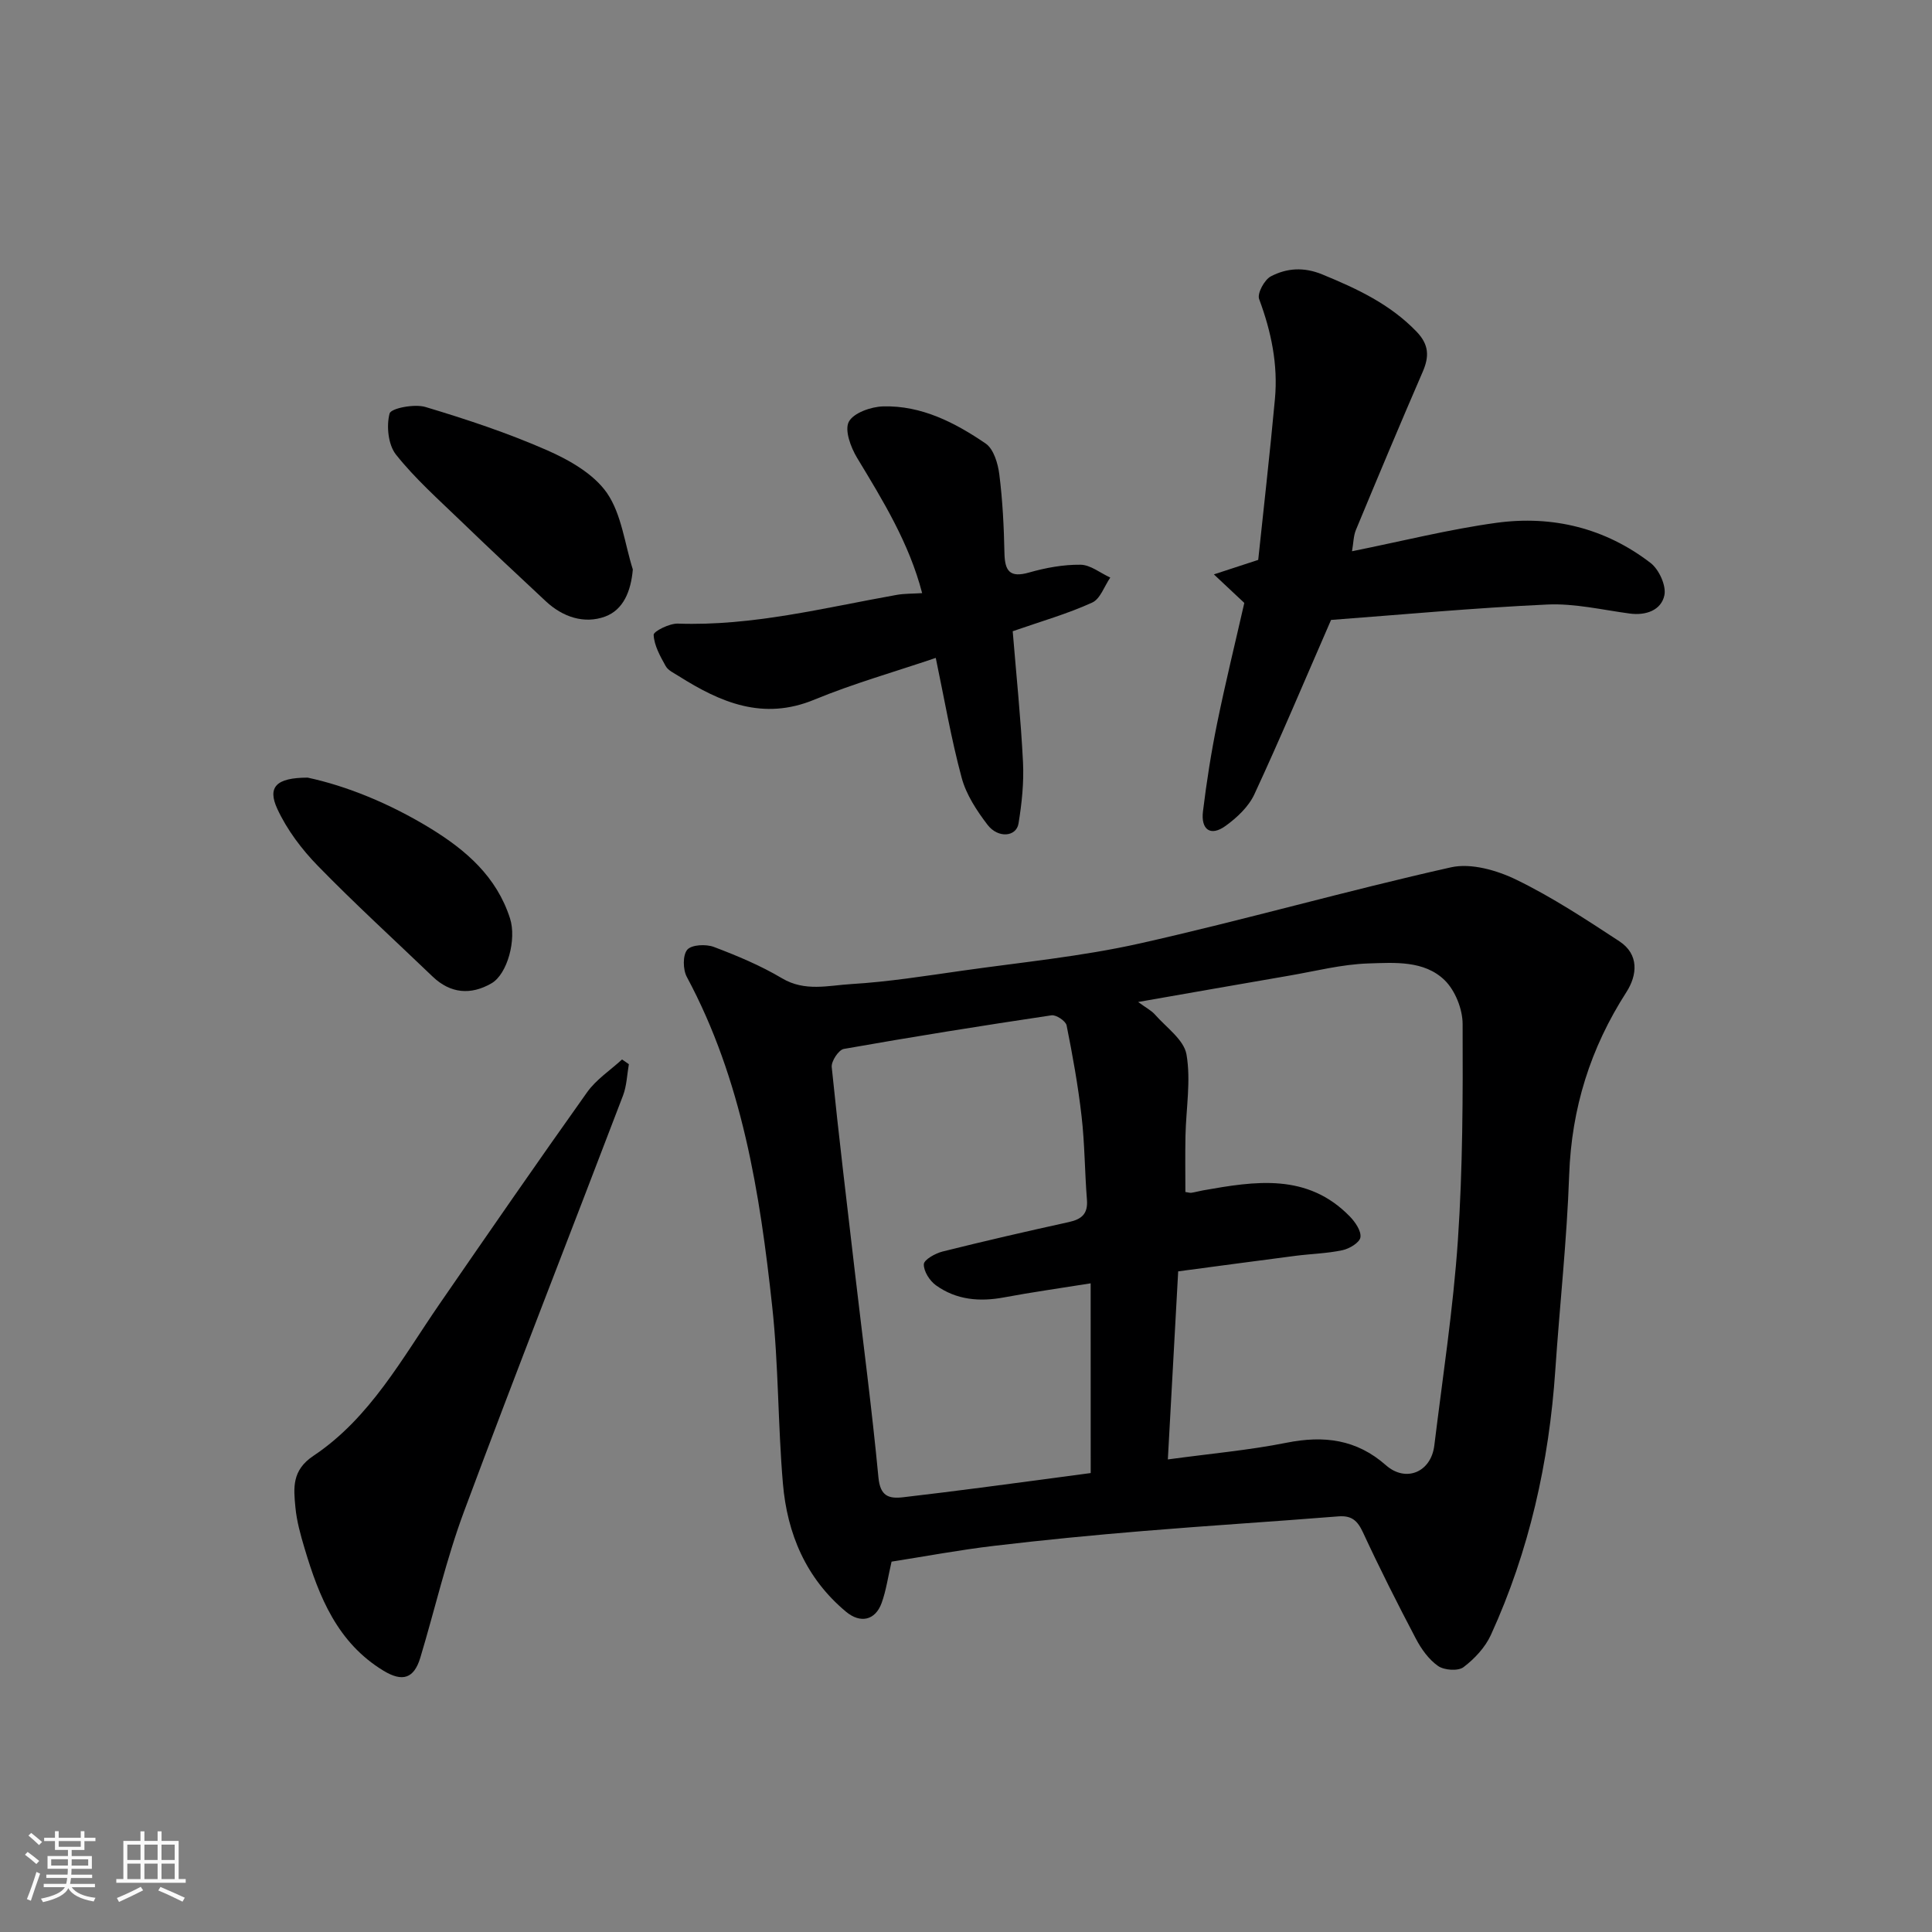 <svg enable-background="new 0 0 400 400" viewBox="0 0 400 400" xmlns="http://www.w3.org/2000/svg"><rect x="0" y="0" width="400" height="400" fill="#808080" stroke="none"/><path d="m5.17 384 .55-.58c.85.61 1.65 1.24 2.4 1.87l-.59.64c-.83-.73-1.62-1.38-2.36-1.93m1.22 9.53-.82-.34c.71-1.76 1.37-3.64 1.98-5.63.24.13.5.25.76.36-.6 1.67-1.24 3.54-1.92 5.61m-.5-13.5.57-.54c.56.44 1.31 1.06 2.26 1.87l-.64.64c-.68-.66-1.41-1.32-2.19-1.97m3.25.46h2.24v-1.36h.77v1.36h4.57v-1.36h.76v1.36h2.28v.69h-2.28v1.84h-2.64v1.26h4.18v2.64h-4.21c0 .45-.02.86-.05 1.21h4.32v.69h-4.38c-.04.34-.1.75-.19 1.22h5.15v.69h-4.82c.87 1.19 2.51 1.92 4.93 2.19-.17.31-.3.57-.37.76-2.77-.49-4.52-1.41-5.26-2.76-.56 1.26-2.3 2.23-5.24 2.9-.12-.24-.26-.48-.43-.72 2.73-.55 4.38-1.34 4.96-2.38h-4.38v-.69h4.65c.1-.38.17-.79.21-1.22h-4.32v-.69h4.4c.03-.34.05-.75.05-1.21h-4.2v-2.64h4.23v-1.26h-2.69v-1.84h-2.24zm1.46 4.46v1.29h3.45c.01-.4.02-.57.01-.53v-.32-.45h-3.46zm1.55-2.59h4.57v-1.19h-4.57zm6.11 2.59h-3.42v.77c-.01.19-.01.37-.02.53h3.44z" fill="#fafafa"/><path d="m32.63 379.16h.82v1.98h3.54v7.89h1.46v.78h-14.37v-.78h1.46v-7.89h3.54v-1.98h.82v1.98h2.73zm-3.49 11.48.5.73c-1.61.82-3.28 1.63-5 2.41-.13-.27-.28-.55-.44-.82 1.75-.72 3.4-1.49 4.94-2.32m-2.78-5.55h2.73v-3.18h-2.73zm0 3.95h2.73v-3.2h-2.73zm3.54-3.95h2.73v-3.18h-2.73zm0 3.95h2.73v-3.2h-2.73zm7.89 4.68c-1.84-.92-3.51-1.7-5.02-2.32l.45-.73c1.89.8 3.57 1.55 5.04 2.23zm-1.62-11.81h-2.73v3.18h2.73zm-2.73 7.13h2.73v-3.2h-2.73z" fill="#fafafa"/><g fill="#000001"><path d="m184.59 323.32c-.74 3.17-1.12 5.96-2.05 8.54-1.32 3.65-4.41 4.3-7.37 1.84-8.31-6.92-12.2-16.17-13.08-26.59-1.04-12.17-.89-24.45-2.21-36.58-2.55-23.57-6.23-46.93-17.68-68.27-.82-1.52-.87-4.5.09-5.63.89-1.05 3.87-1.19 5.5-.58 4.84 1.83 9.69 3.86 14.13 6.5 4.75 2.82 9.62 1.47 14.34 1.19 7.66-.46 15.29-1.68 22.91-2.76 12.29-1.75 24.72-2.94 36.81-5.65 21.57-4.84 42.86-10.93 64.43-15.76 4.16-.93 9.52.61 13.56 2.58 7.42 3.61 14.38 8.2 21.3 12.73 4.13 2.71 3.72 7.02 1.45 10.54-7.44 11.57-11.35 24.02-11.84 37.84-.47 13.48-1.96 26.93-2.87 40.4-1.29 19.05-5.39 37.43-13.33 54.82-1.18 2.59-3.39 4.96-5.68 6.69-1.13.85-4 .64-5.27-.25-1.93-1.35-3.48-3.53-4.6-5.67-3.81-7.24-7.5-14.56-10.94-21.98-1.13-2.43-2.33-3.54-5.1-3.32-13.46 1.08-26.94 1.91-40.4 3.03-10.31.85-20.61 1.85-30.88 3.07-7.13.84-14.2 2.17-21.22 3.27zm57.2-21.16c8.77-1.2 16.77-1.9 24.59-3.46 7.73-1.54 14.47-.71 20.56 4.66 4.13 3.64 9.35 1.44 10.02-4.09 1.73-14.15 3.91-28.28 4.88-42.49 1.01-14.89 1.04-29.86.98-44.79-.01-3.08-1.55-6.93-3.72-9.05-4.23-4.12-10.35-3.64-15.76-3.47-5.5.17-10.97 1.59-16.44 2.53-10.14 1.74-20.27 3.53-31.26 5.45 1.7 1.25 2.76 1.78 3.48 2.6 2.35 2.68 6 5.22 6.53 8.26.94 5.44-.09 11.2-.21 16.83-.08 3.89-.02 7.79-.02 11.65.59.08.93.21 1.25.16.8-.12 1.58-.35 2.38-.49 10.81-1.92 21.62-3.65 30.43 5.41 1.11 1.15 2.38 2.99 2.18 4.31-.16 1.08-2.28 2.36-3.72 2.66-3.19.68-6.51.75-9.76 1.17-8.05 1.04-16.1 2.13-24.25 3.21-.71 13.1-1.4 25.61-2.14 38.94zm-15.98-36.46c-6.35 1.02-12.16 1.83-17.93 2.91-5.07.95-9.88.53-14.1-2.5-1.3-.93-2.56-2.91-2.51-4.37.03-.93 2.36-2.24 3.86-2.62 8.68-2.17 17.41-4.18 26.15-6.1 2.64-.58 3.99-1.68 3.76-4.61-.46-5.76-.45-11.56-1.11-17.29-.72-6.31-1.85-12.59-3.1-18.82-.18-.91-2.17-2.24-3.13-2.09-14.36 2.14-28.7 4.43-43 6.96-1.07.19-2.62 2.55-2.5 3.76 1.44 14.18 3.15 28.33 4.8 42.48 1.65 14.16 3.52 28.29 4.87 42.48.37 3.86 2.11 4.45 5.12 4.1 5.37-.62 10.73-1.3 16.09-1.99 7.57-.98 15.13-2.01 22.74-3.02-.01-13.2-.01-25.82-.01-39.28z"/><path d="m257.62 124.83c-1.84-1.73-3.62-3.39-6.3-5.91 3.23-1.06 5.66-1.85 9.18-3 1.11-10.57 2.41-21.93 3.46-33.3.66-7.13-.76-13.97-3.27-20.7-.44-1.17 1.1-4.02 2.44-4.71 3.29-1.71 6.79-1.97 10.62-.4 7.18 2.95 14.04 6.14 19.55 11.87 2.57 2.68 2.63 5.13 1.26 8.29-4.71 10.87-9.29 21.8-13.83 32.74-.51 1.22-.5 2.65-.81 4.42 10.49-2.11 20.14-4.55 29.93-5.89 11.59-1.58 22.52 1.1 31.89 8.32 1.74 1.34 3.28 4.71 2.85 6.7-.65 3.05-3.77 4.22-7.16 3.77-5.68-.76-11.42-2.13-17.07-1.87-15.24.7-30.44 2.12-44.78 3.19-5.55 12.73-10.5 24.52-15.88 36.11-1.19 2.56-3.59 4.82-5.94 6.52-3.23 2.34-5.14.66-4.7-2.97.75-6.14 1.71-12.27 2.95-18.34 1.72-8.41 3.77-16.75 5.61-24.84z"/><path d="m209.67 130.69c.74 9.06 1.68 18.06 2.13 27.09.21 4.22-.24 8.54-.93 12.73-.46 2.76-4.24 3.1-6.41.26-2.24-2.93-4.42-6.25-5.36-9.75-2.19-8.13-3.61-16.47-5.36-24.81-8.53 2.9-17.04 5.3-25.15 8.65-10.61 4.38-19.4.59-28.08-4.89-.96-.61-2.19-1.16-2.69-2.07-1.13-2.03-2.38-4.25-2.49-6.45-.04-.74 3.28-2.4 5.02-2.34 15.44.54 30.27-3.27 45.27-5.94 1.61-.29 3.29-.24 5.3-.37-2.7-10.38-8.12-19.16-13.47-28.01-1.31-2.17-2.63-5.73-1.71-7.47.98-1.84 4.59-3.11 7.09-3.18 7.95-.22 14.88 3.35 21.23 7.68 1.67 1.14 2.56 4.15 2.84 6.42.68 5.39.95 10.84 1.06 16.28.08 3.73 1.12 5.15 5.11 4.01 3.43-.98 7.09-1.65 10.63-1.61 2.07.02 4.11 1.72 6.17 2.66-1.23 1.78-2.06 4.42-3.75 5.18-5.04 2.3-10.4 3.83-16.45 5.93z"/><path d="m130.2 220.33c-.38 2.16-.44 4.44-1.2 6.46-10.95 28.72-22.2 57.32-32.92 86.12-3.67 9.86-6.02 20.2-9.06 30.3-1.31 4.33-3.69 5.08-7.63 2.69-9.53-5.79-13.34-15.29-16.32-25.29-.84-2.8-1.64-5.67-1.91-8.55-.38-3.98-.77-7.64 3.72-10.64 11.76-7.84 18.38-20.22 26.18-31.53 10.09-14.64 20.19-29.27 30.5-43.76 1.88-2.64 4.79-4.54 7.23-6.78.45.32.93.65 1.41.98z"/><path d="m131.02 117.9c-.39 4.56-1.99 8.36-5.73 9.75-4.32 1.59-8.78.11-12.28-3.16-5.92-5.52-11.84-11.06-17.66-16.68-4.59-4.43-9.41-8.71-13.36-13.68-1.62-2.04-2.02-5.91-1.33-8.52.29-1.09 5.14-2.03 7.42-1.35 8.53 2.56 17.04 5.38 25.19 8.96 4.62 2.03 9.67 4.91 12.41 8.87 3.02 4.41 3.65 10.47 5.34 15.81z"/><path d="m63.7 161c8.01 1.71 16.95 5.33 25.36 10.47 7.46 4.56 13.76 10.05 16.53 18.66 1.4 4.35-.53 11.56-3.84 13.46-4.26 2.46-8.47 2.15-12.19-1.41-7.93-7.61-16.07-15.03-23.74-22.9-3.35-3.43-6.4-7.48-8.4-11.8-2.09-4.52-.27-6.47 6.28-6.48z"/></g></svg>